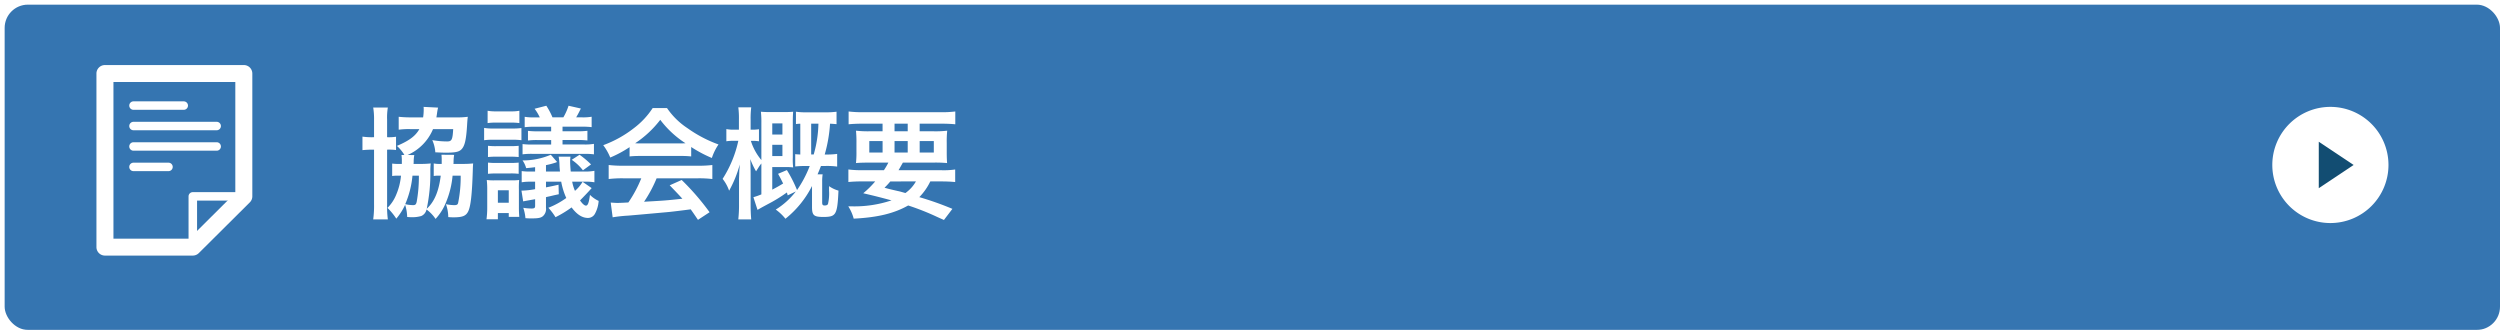 <svg xmlns="http://www.w3.org/2000/svg" xmlns:xlink="http://www.w3.org/1999/xlink" width="538" height="71" viewBox="0 0 538 71"><defs><filter id="a" x="0" y="0" width="538" height="71" filterUnits="userSpaceOnUse"><feOffset dx="1" dy="1" input="SourceAlpha"/><feGaussianBlur result="b"/><feFlood flood-color="#ccc"/><feComposite operator="in" in2="b"/><feComposite in="SourceGraphic"/></filter><clipPath id="c"><rect width="33.47" height="41" fill="#fff"/></clipPath></defs><g transform="translate(-190 -388)"><g transform="matrix(1, 0, 0, 1, 190, 388)" filter="url(#a)"><rect width="537" height="70" rx="5" fill="#3575b1" opacity="0.998"/></g><path d="M9.334-11.648a8.887,8.887,0,0,1,.078,1.378v.546H8.788A9.6,9.6,0,0,1,7.332-9.8v2.678A7.415,7.415,0,0,1,8.606-7.2H9.23A13.546,13.546,0,0,1,8.164-3.016,8.418,8.418,0,0,1,6.318-.26a13.081,13.081,0,0,1,1.9,2.314,12.524,12.524,0,0,0,1.9-2.99,9.409,9.409,0,0,1,.442,2.626,9.574,9.574,0,0,0,1.014.052,6.736,6.736,0,0,0,2.028-.26,1.939,1.939,0,0,0,1.118-1.4,8.036,8.036,0,0,1,1.95,2.028,11.411,11.411,0,0,0,2.262-3.614,19.453,19.453,0,0,0,1.4-5.694h1.742a27.893,27.893,0,0,1-.546,5.85c-.078.364-.286.494-.806.494a8.825,8.825,0,0,1-1.82-.208A8.355,8.355,0,0,1,19.4,1.716c.6.052.936.052,1.17.052,1.9,0,2.652-.312,3.12-1.274.546-1.092.832-3.718.988-8.71.026-.806.026-1.014.078-1.612a20.32,20.32,0,0,1-2.34.1h-1.9a2.522,2.522,0,0,0,.026-.442,9.046,9.046,0,0,1,.13-1.508L17.94-11.7c.026.312.052.572.052,1.066v.91a7.769,7.769,0,0,1-1.716-.1v2.7A5.308,5.308,0,0,1,17.16-7.2h.624c-.416,3.38-1.378,5.642-3.016,7.124a36.772,36.772,0,0,0,.78-8.112,13.459,13.459,0,0,1,.078-1.638,20.514,20.514,0,0,1-2.366.1H11.934a4.478,4.478,0,0,0,.026-.52,7.677,7.677,0,0,1,.13-1.378l-1.43-.026a10.469,10.469,0,0,0,5.46-5.564h4.342c-.13,2.314-.312,2.652-1.326,2.652a18.45,18.45,0,0,1-3.172-.286,7.645,7.645,0,0,1,.65,2.626c1.17.052,1.638.078,2.236.078,2,0,2.782-.156,3.328-.65.754-.728,1.066-1.95,1.274-5.252.052-.884.078-1.274.156-1.82a17.4,17.4,0,0,1-2.418.13H16.848c.052-.312.078-.468.13-.832a10.608,10.608,0,0,1,.234-1.274L14.092-22a4.223,4.223,0,0,1,.026.468,10.606,10.606,0,0,1-.13,1.794h-2.6a25.046,25.046,0,0,1-2.652-.13v2.782a15.754,15.754,0,0,1,2.5-.13h1.95c-.858,1.508-2.21,2.5-4.836,3.614a8.375,8.375,0,0,1,1.612,1.95ZM13.078-7.2a30.2,30.2,0,0,1-.468,5.616c-.13.572-.286.728-.78.728a7.7,7.7,0,0,1-1.69-.208A20.05,20.05,0,0,0,11.7-7.2ZM3.432-15.47H3.276a14.4,14.4,0,0,1-2.34-.13v2.912a19.2,19.2,0,0,1,2.34-.1h.156V-1.066A21.878,21.878,0,0,1,3.25,2.21H6.4A21.086,21.086,0,0,1,6.24-1.014V-12.792a11.822,11.822,0,0,1,1.924.078v-2.86a9.928,9.928,0,0,1-1.924.1v-3.822A13.157,13.157,0,0,1,6.4-21.866H3.25a15.308,15.308,0,0,1,.182,2.652ZM48.308-5.876a7.812,7.812,0,0,1-1.638,1.95,8.888,8.888,0,0,1-.6-1.976h2.574a11.649,11.649,0,0,1,2.21.13v-2.47a10.27,10.27,0,0,1-2.21.156H45.76c-.078-.832-.13-1.664-.13-2.132a7.352,7.352,0,0,1,.078-1.066H43.16a12.3,12.3,0,0,1,.182,1.95c.026.494.052.676.1,1.248H40.43V-9.464a17.124,17.124,0,0,0,2.08-.546l.312-.13L41.47-11.7a15.272,15.272,0,0,1-6.084,1.222,5.185,5.185,0,0,1,.78,1.664c.858-.078,1.352-.13,1.924-.208v.936h-.91a11.751,11.751,0,0,1-1.976-.1v2.418a10.312,10.312,0,0,1,1.924-.13h.962V-4.29a19.224,19.224,0,0,1-2.7.312h-.234l.364,2.314q.351-.078,2.574-.468V-.7c0,.442-.156.572-.728.572a10.257,10.257,0,0,1-1.82-.156A9.172,9.172,0,0,1,36.01,1.95,12.747,12.747,0,0,0,37.31,2c1.4,0,2-.1,2.444-.468A2.047,2.047,0,0,0,40.43-.312V-2.574c.546-.13.546-.13.91-.208,1.066-.26,1.248-.286,1.846-.416l-.052-2.054c-1.118.26-1.742.39-2.7.572V-5.9h3.276A14.638,14.638,0,0,0,44.8-2.392,17.615,17.615,0,0,1,40.95-.286a13.811,13.811,0,0,1,1.534,2.028A24.539,24.539,0,0,0,45.942-.364C47.086,1.17,48.23,1.9,49.478,1.9a1.705,1.705,0,0,0,1.482-.884,6.706,6.706,0,0,0,.806-2.782,6.421,6.421,0,0,1-1.872-1.3c-.208,1.638-.442,2.314-.858,2.314-.312,0-.754-.364-1.274-1.118.468-.468,1.9-1.95,2.5-2.652Zm-10.3-13.858a11.875,11.875,0,0,1-2.158-.13v2.236a17.624,17.624,0,0,1,2.158-.1h3.536v.988H38.662a15.963,15.963,0,0,1-2.106-.1v2.08a14.072,14.072,0,0,1,2.106-.1h2.886v.962H37.6a14.788,14.788,0,0,1-2.21-.1v2.21a14.344,14.344,0,0,1,2.21-.1H48.542a15.242,15.242,0,0,1,2.21.1V-14.04a11.46,11.46,0,0,1-2.236.13H43.992v-.962h3.25a17.279,17.279,0,0,1,2.106.1v-2.08a15.713,15.713,0,0,1-2.106.1h-3.25v-.988h4.134a17.45,17.45,0,0,1,2.132.1v-2.236a11.389,11.389,0,0,1-2.132.13h-1.2c.39-.65.676-1.222,1.014-1.9l-2.652-.6a12.4,12.4,0,0,1-1.118,2.5h-2.34a15.177,15.177,0,0,0-1.326-2.5l-2.522.65A9.992,9.992,0,0,1,39.1-19.734Zm-10.14,1.222a11.565,11.565,0,0,1,1.846-.1h3.146a11.774,11.774,0,0,1,1.846.1v-2.652a9.125,9.125,0,0,1-1.846.13H29.718a9.282,9.282,0,0,1-1.846-.13Zm7.28,1.066a13.555,13.555,0,0,1-2.028.1H29.042a9.818,9.818,0,0,1-1.924-.13v2.652a11.831,11.831,0,0,1,1.924-.1h4.186a12.9,12.9,0,0,1,1.924.1Zm-7.2,6.24a15.922,15.922,0,0,1,1.846-.078H32.63a18.518,18.518,0,0,1,1.924.078v-2.418a17.51,17.51,0,0,1-1.924.078H29.8a15.022,15.022,0,0,1-1.846-.078Zm0,3.614A16.234,16.234,0,0,1,29.8-7.67H32.63a13.091,13.091,0,0,1,1.924.078V-10.01a17.187,17.187,0,0,1-1.924.078H29.8a15.316,15.316,0,0,1-1.846-.078Zm2.132,9.776V.858h2.34v.806h2.262c-.052-.728-.078-1.222-.078-2.106V-4.134a19.766,19.766,0,0,1,.052-2.132,12.267,12.267,0,0,1-1.742.078h-3.51a11.36,11.36,0,0,1-1.716-.078,17.533,17.533,0,0,1,.1,2.184V-.39a19,19,0,0,1-.156,2.574Zm0-6.24h2.34v2.678h-2.34Zm15.886-6.552a10.187,10.187,0,0,1,2.418,2.262L50.128-9.62a20.15,20.15,0,0,0-2.47-2.08Zm12.454-.728a20.8,20.8,0,0,1,2.236-.1h8.684a19.75,19.75,0,0,1,2.34.1v-2.028A27.723,27.723,0,0,0,76.128-11a11.578,11.578,0,0,1,1.43-2.912,27.483,27.483,0,0,1-6.682-3.51,15.79,15.79,0,0,1-4.394-4.316H63.388a17.121,17.121,0,0,1-4.108,4.368,24.262,24.262,0,0,1-6.526,3.614A12.076,12.076,0,0,1,54.262-11.1a24.464,24.464,0,0,0,4.16-2.236Zm2.262-2.808c-.468,0-.624,0-1.066-.026a22.2,22.2,0,0,0,5.408-5.044A21.18,21.18,0,0,0,70.46-14.17c-.494.026-.728.026-1.144.026Zm.26,7.514a26.922,26.922,0,0,1-2.782,5.2c-1.326.078-2.106.1-2.288.1-.364,0-.806-.026-1.508-.078l.416,3.172A30.917,30.917,0,0,1,58.136,1.4c1.04-.078,6.188-.546,8.762-.78.962-.1,2.522-.286,4.68-.572.442.624.7.988,1.56,2.262l2.5-1.638a53.209,53.209,0,0,0-6.006-6.942L67.054-5.122c1.456,1.508,1.9,1.976,2.73,2.886-3.64.39-3.64.39-8.242.65a28.264,28.264,0,0,0,2.7-5.044H73.19a24.191,24.191,0,0,1,3.042.156V-9.49a24.48,24.48,0,0,1-3.042.156h-16.2a25.537,25.537,0,0,1-3.068-.156v3.016a24.357,24.357,0,0,1,3.068-.156ZM94.2-3.8A16.254,16.254,0,0,1,89.882.1a10.588,10.588,0,0,1,2.08,1.976,21.3,21.3,0,0,0,5.72-7.046v4.5c0,1.82.39,2.158,2.444,2.158,1.534,0,2.106-.182,2.522-.806.416-.676.6-1.846.728-4.862a6.5,6.5,0,0,1-2.028-.962v.988a9.749,9.749,0,0,1-.234,2.86q-.156.312-.7.312c-.442,0-.546-.156-.546-.7V-5.876a10.283,10.283,0,0,1,.1-1.612H98.878c.312-.728.416-.988.728-1.794h.988a16.366,16.366,0,0,1,2.5.13v-2.73a15.306,15.306,0,0,1-2.392.13h-.286a31.144,31.144,0,0,0,1.144-6.63c.546.026.806.052,1.4.1v-2.678a15.671,15.671,0,0,1-2.314.13h-4.16a13.937,13.937,0,0,1-2.262-.13V-18.3a7.936,7.936,0,0,1,.936-.078v6.63c-.468-.026-.65-.026-1.092-.078v2.652a19.75,19.75,0,0,1,2.34-.1h.78a24.377,24.377,0,0,1-2.73,5.174A28.767,28.767,0,0,0,92.274-8.4l-1.9.806c.546.962.7,1.3,1.092,2.08-.832.52-1.456.858-2.34,1.326V-9.048h2.808a12.44,12.44,0,0,1,1.69.078,14.181,14.181,0,0,1-.078-2.158v-7.436c0-1.092.026-1.846.078-2.392-.546.052-1.17.078-2.054.078H88.764c-.858,0-1.56-.026-2.08-.078a21.238,21.238,0,0,1,.1,2.5v7.9a11.972,11.972,0,0,1-2.262-4.134h.234a8.761,8.761,0,0,1,1.508.1v-2.6a9.206,9.206,0,0,1-1.56.1h-.234v-2.132a19.312,19.312,0,0,1,.13-2.678H81.822a18.818,18.818,0,0,1,.13,2.7v2.106h-.988a7.507,7.507,0,0,1-1.716-.13v2.626a9.83,9.83,0,0,1,1.716-.1h.858a24.868,24.868,0,0,1-3.38,8.19,8.542,8.542,0,0,1,1.4,2.548,24.618,24.618,0,0,0,2.288-5.642c-.026.39-.026.546-.052.832s-.052.6-.052.91l-.052,1.378V-.962a28.078,28.078,0,0,1-.156,3.172H84.6c-.078-.858-.13-1.924-.13-3.172v-6.6c0-.78-.026-1.69-.026-1.976-.026-.7-.026-.7-.052-1.222a17.747,17.747,0,0,0,1.248,2.626c.156-.234.156-.234.676-1.066.078-.1.208-.312.468-.624v6.656a14.728,14.728,0,0,1-1.716.6l.884,2.73c.728-.416.858-.494,2.21-1.222a31.95,31.95,0,0,0,4.108-2.522c.078.234.1.338.182.624Zm3.3-7.956v-6.63h1.56a25.529,25.529,0,0,1-1.014,6.63Zm-8.372-4.29v-2.392h2.184v2.392Zm0,2.21h2.184v2.418H89.128Zm19.37,5.46a20.66,20.66,0,0,1-2.99-.156v2.7c.858-.078,1.716-.13,2.99-.13h2.782a19.91,19.91,0,0,1-2.574,2.548c2.626.624,3.068.728,6.084,1.534A25.116,25.116,0,0,1,106.054-.6h-.572a9.315,9.315,0,0,1,1.17,2.652c5.174-.26,8.684-1.118,11.726-2.834a53.945,53.945,0,0,1,6.188,2.444c.338.156.858.39,1.508.676l1.82-2.392a66.569,66.569,0,0,0-7.124-2.522,12.706,12.706,0,0,0,2.366-3.38h2.34c1.274,0,2.158.052,3.016.13v-2.7a17.248,17.248,0,0,1-3.016.156H116.3c.312-.52.39-.676.936-1.638h6.578a25.651,25.651,0,0,1,2.938.1c-.052-.65-.078-1.248-.078-2.548v-1.768a23.1,23.1,0,0,1,.1-2.652,21.446,21.446,0,0,1-2.912.13h-3.016v-1.638H125.5c1.248,0,2.184.052,3.016.13v-2.756a23.5,23.5,0,0,1-3.224.156H108.758a24.389,24.389,0,0,1-3.2-.156v2.756c.806-.078,1.768-.13,2.99-.13h4.316v1.638h-2.834a22.7,22.7,0,0,1-2.886-.13,24.593,24.593,0,0,1,.1,2.652v1.794a22.02,22.02,0,0,1-.1,2.522c.806-.078,1.664-.1,3.016-.1h3.952a14.274,14.274,0,0,1-.962,1.638Zm11.544,2.418a7.735,7.735,0,0,1-2.262,2.5c-.91-.26-1.274-.364-1.56-.416-2.028-.468-2.028-.468-2.938-.728a16.439,16.439,0,0,0,1.248-1.352Zm-4.6-12.428h2.834v1.638H115.44Zm-2.574,3.744v2.47h-2.86v-2.47Zm2.574,0h2.834v2.47H115.44Zm5.408,0h3.042v2.47h-3.042Z" transform="translate(267.064 433)" fill="#fff"/><g transform="translate(210.83 402)"><g clip-path="url(#c)"><path d="M13.581,30.313a.913.913,0,0,1-.915-.91V18.483a.913.913,0,0,1,.915-.91H24.56a.91.91,0,1,1,0,1.821H14.5V29.4a.913.913,0,0,1-.915.91" transform="translate(7.079 9.777)" fill="#fff"/><path d="M20.736,41H1.831A1.824,1.824,0,0,1,0,39.18V1.821A1.824,1.824,0,0,1,1.831,0H31.717a1.824,1.824,0,0,1,1.829,1.821V28.26a1.809,1.809,0,0,1-.537,1.287L22.03,40.467A1.835,1.835,0,0,1,20.736,41M3.66,37.36H19.979l9.907-9.853V3.64H3.66Z" transform="translate(-0.076 0)" fill="#fff"/><path d="M16.2,6.839H5.445a.91.91,0,1,1,0-1.819H16.2a.91.91,0,1,1,0,1.819" transform="translate(2.483 2.793)" fill="#fff"/><path d="M23.286,9.666H5.445a.91.91,0,1,1,0-1.819H23.286a.91.91,0,1,1,0,1.819" transform="translate(2.483 4.366)" fill="#fff"/><path d="M23.286,12.492H5.445a.91.91,0,1,1,0-1.819H23.286a.91.91,0,1,1,0,1.819" transform="translate(2.483 5.938)" fill="#fff"/><path d="M12.916,15.318H5.444a.91.91,0,1,1,0-1.819h7.472a.91.91,0,1,1,0,1.819" transform="translate(2.483 7.511)" fill="#fff"/></g></g><g transform="translate(679 411)"><path d="M12.5,0A12.5,12.5,0,1,1,0,12.5,12.5,12.5,0,0,1,12.5,0Z" fill="#fff"/><path d="M5,0l5,7.5H0Z" transform="translate(17.5 7.5) rotate(90)" fill="#124d72"/></g></g></svg>